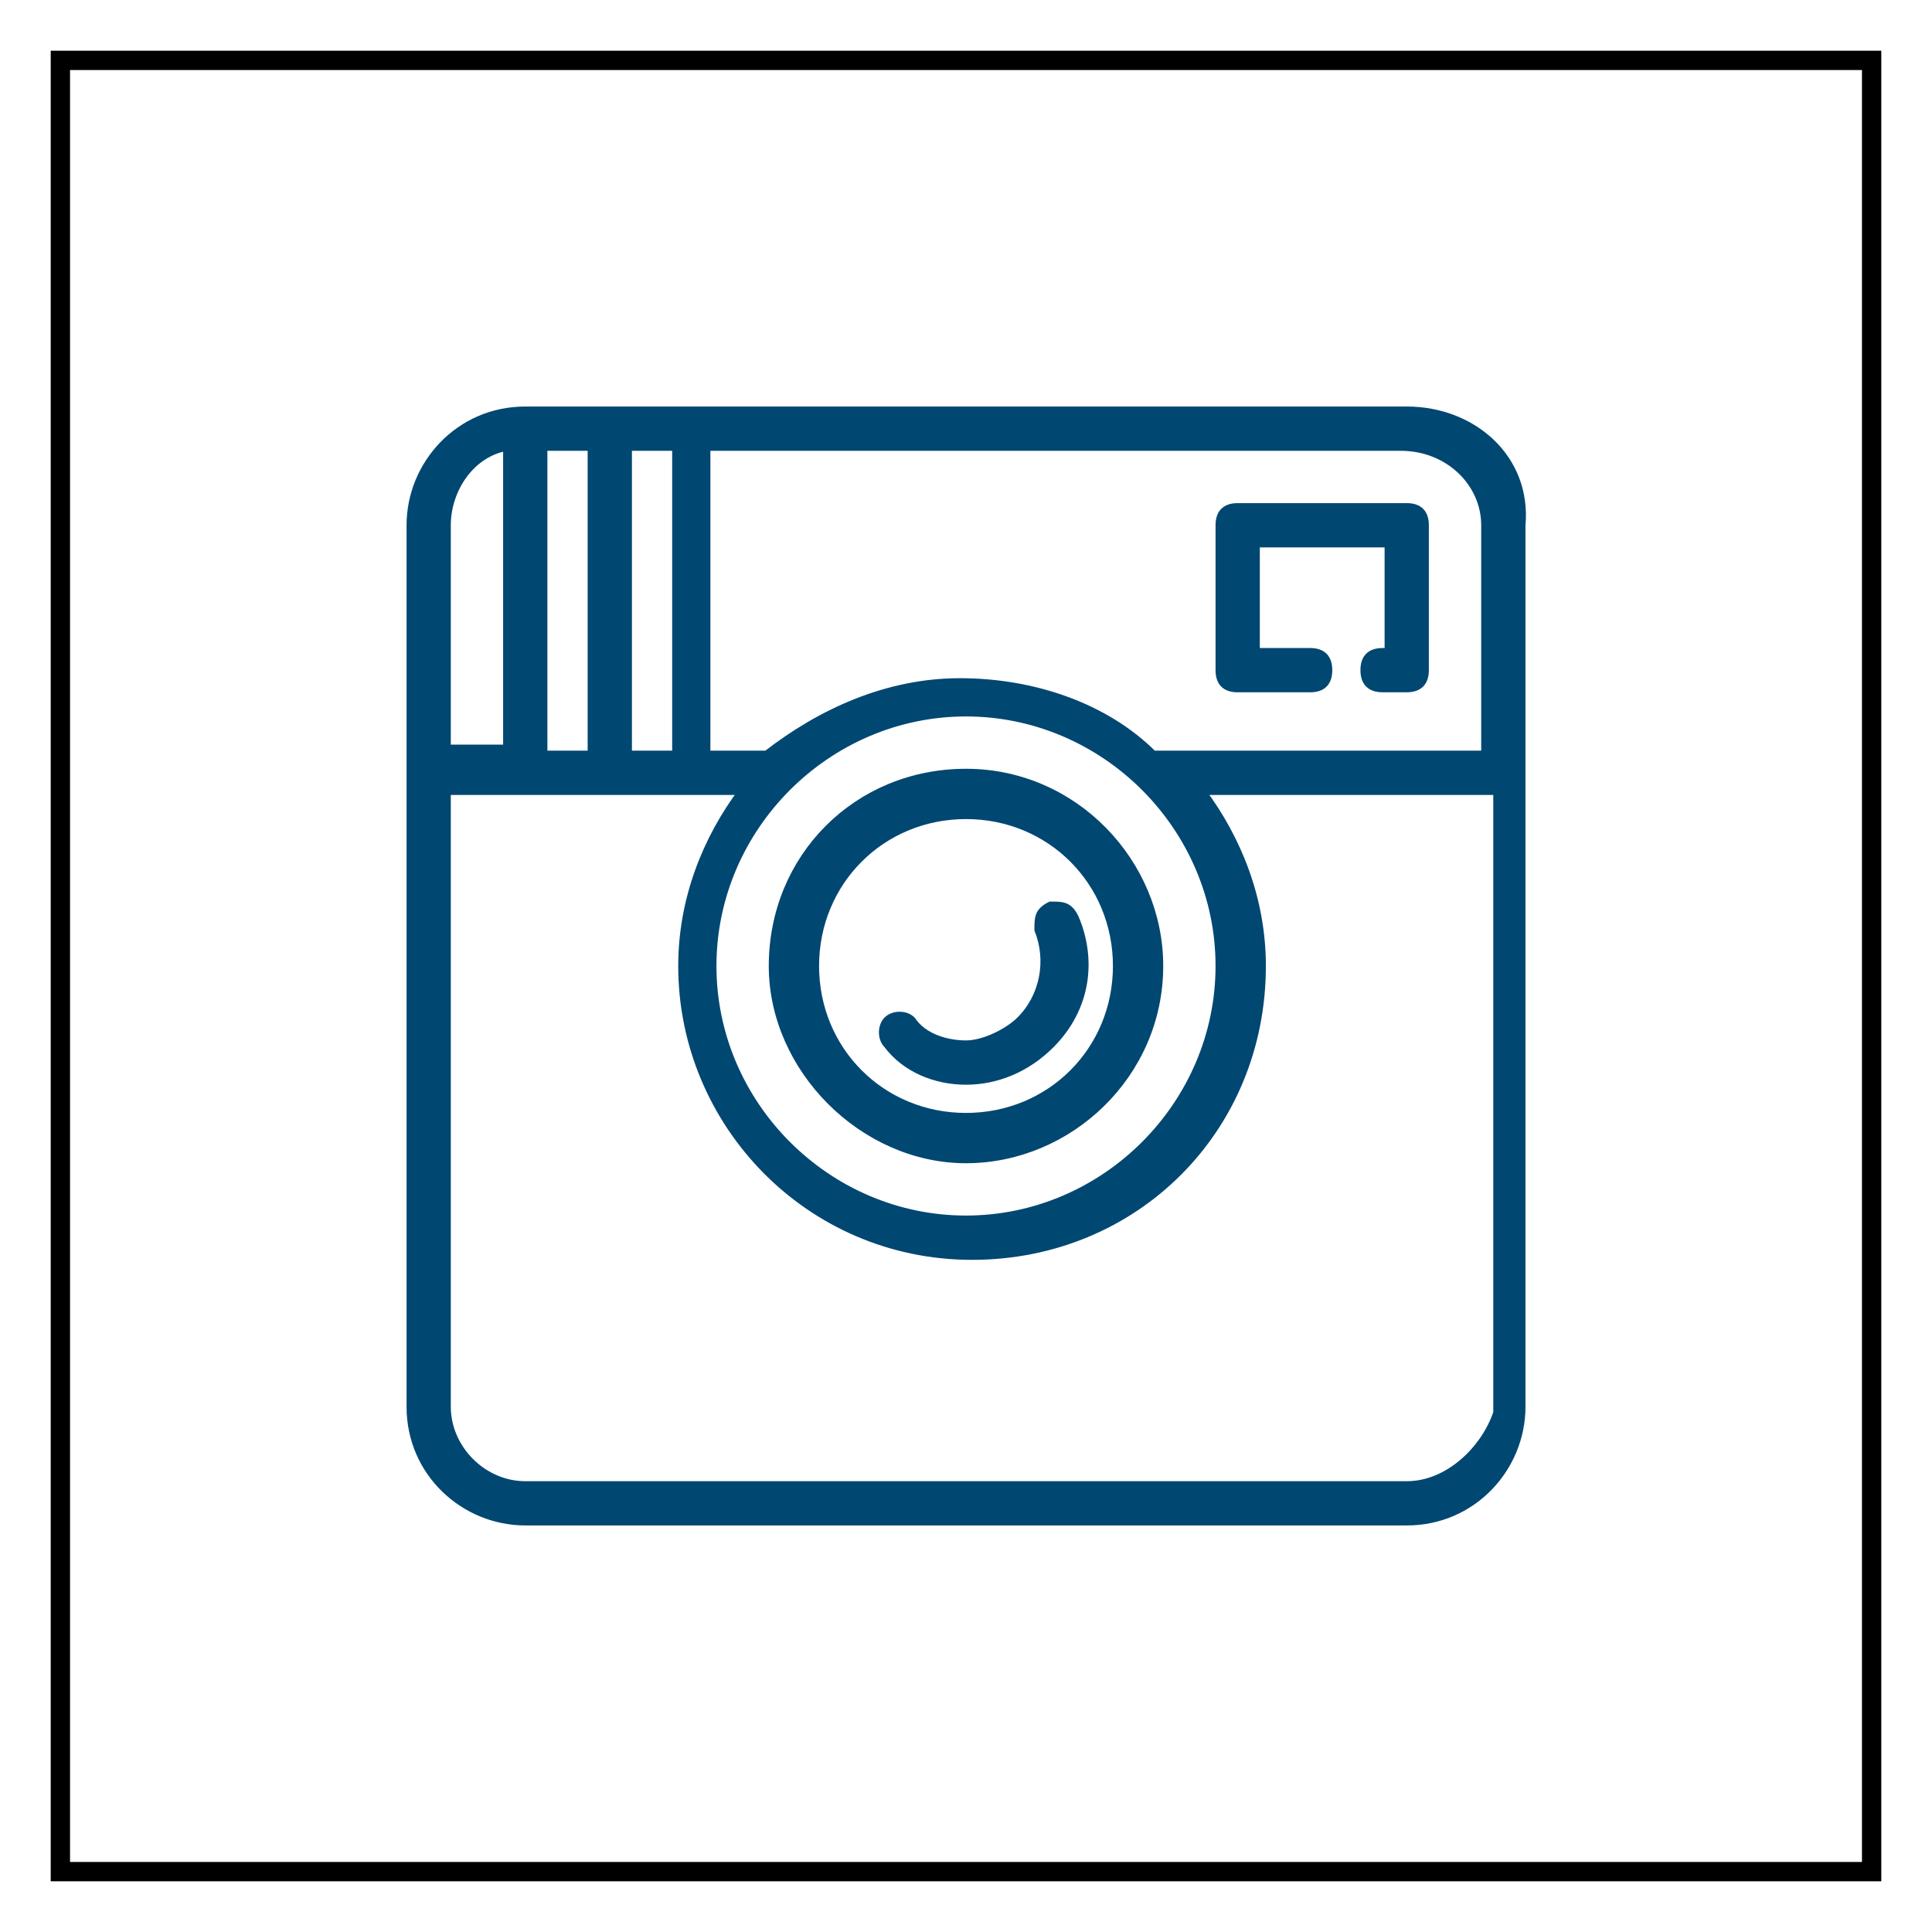 <?xml version="1.0" encoding="UTF-8"?>
<!-- Generator: Adobe Illustrator 16.0.0, SVG Export Plug-In . SVG Version: 6.00 Build 0)  -->
<!DOCTYPE svg PUBLIC "-//W3C//DTD SVG 1.1//EN" "http://www.w3.org/Graphics/SVG/1.1/DTD/svg11.dtd">
<svg version="1.1" id="Layer_1" xmlns:x="http://ns.adobe.com/Extensibility/1.0/" xmlns:i="http://ns.adobe.com/AdobeIllustrator/10.0/" xmlns:graph="http://ns.adobe.com/Graphs/1.0/" xmlns="http://www.w3.org/2000/svg" xmlns:xlink="http://www.w3.org/1999/xlink" x="0px" y="0px" width="60px" height="60px" viewBox="0 0 60 60" enable-background="new 0 0 60 60" xml:space="preserve">
<g>
	
		<rect id="XMLID_12_" x="1.875" y="1.875" fill="none" stroke="#000000" stroke-width="0.6" stroke-miterlimit="10" width="56.25" height="56.25"/>
	<g>
		<path fill="#004772" stroke="#004772" stroke-width="0.25" stroke-miterlimit="10" d="M43.688,12.75h-27.375    c-2.062,0-3.562,1.688-3.562,3.562v27.375c0,2.062,1.688,3.562,3.562,3.562h27.375    c2.062,0,3.562-1.688,3.562-3.562v-27.375C47.438,14.25,45.75,12.75,43.688,12.75z M46.125,16.312v7.125H35.812    c-1.5-1.5-3.75-2.25-6-2.25s-4.312,0.938-6,2.25h-1.875V13.875H43.5C45,13.875,46.125,15,46.125,16.312z M30,22.125    c4.312,0,7.875,3.562,7.875,7.875S34.312,37.875,30,37.875S22.125,34.312,22.125,30S25.688,22.125,30,22.125z M19.5,23.25    v-9.375H21v9.562h-1.5V23.25z M16.875,23.25v-9.375h1.5v9.562h-1.5V23.25z M15.75,13.875v9.375h-1.875v-6.938    C13.875,15.188,14.625,14.062,15.75,13.875z M43.688,46.125h-27.375C15,46.125,13.875,45,13.875,43.688v-19.125h9.188    c-1.125,1.5-1.875,3.375-1.875,5.438c0,4.875,3.938,9,9,9s9-3.938,9-9c0-2.062-0.75-3.938-1.875-5.438H46.5V43.875    C46.125,45,45,46.125,43.688,46.125z"/>
		<path fill="#004772" stroke="#004772" stroke-width="0.25" stroke-miterlimit="10" d="M30,36c3.188,0,6-2.625,6-6    c0-3.188-2.625-6-6-6s-6,2.625-6,6C24,33.188,26.812,36,30,36z M30,25.312c2.625,0,4.688,2.062,4.688,4.688    S32.625,34.688,30,34.688S25.312,32.625,25.312,30S27.375,25.312,30,25.312z"/>
		<path id="XMLID_2_" fill="#004772" stroke="#004772" stroke-width="0.25" stroke-miterlimit="10" d="M30,33.562L30,33.562    c0.938,0,1.875-0.375,2.625-1.125c1.125-1.125,1.312-2.625,0.75-3.938c-0.188-0.375-0.375-0.375-0.75-0.375    c-0.375,0.188-0.375,0.375-0.375,0.75c0.375,0.938,0.188,2.062-0.562,2.812c-0.375,0.375-1.125,0.75-1.688,0.75    s-1.312-0.188-1.688-0.75c-0.188-0.188-0.562-0.188-0.75,0s-0.188,0.562,0,0.75    C28.125,33.188,29.062,33.562,30,33.562z"/>
		<path id="XMLID_1_" fill="#004772" stroke="#004772" stroke-width="0.25" stroke-miterlimit="10" d="M38.438,21.375h2.25    c0.375,0,0.562-0.188,0.562-0.562S41.062,20.25,40.688,20.25H39v-3.375h4.125v3.375h-0.188    c-0.375,0-0.562,0.188-0.562,0.562s0.188,0.562,0.562,0.562h0.75c0.375,0,0.562-0.188,0.562-0.562v-4.5    c0-0.375-0.188-0.562-0.562-0.562h-5.25c-0.375,0-0.562,0.188-0.562,0.562v4.5    C37.875,21.188,38.062,21.375,38.438,21.375z"/>
	</g>
</g>
</svg>